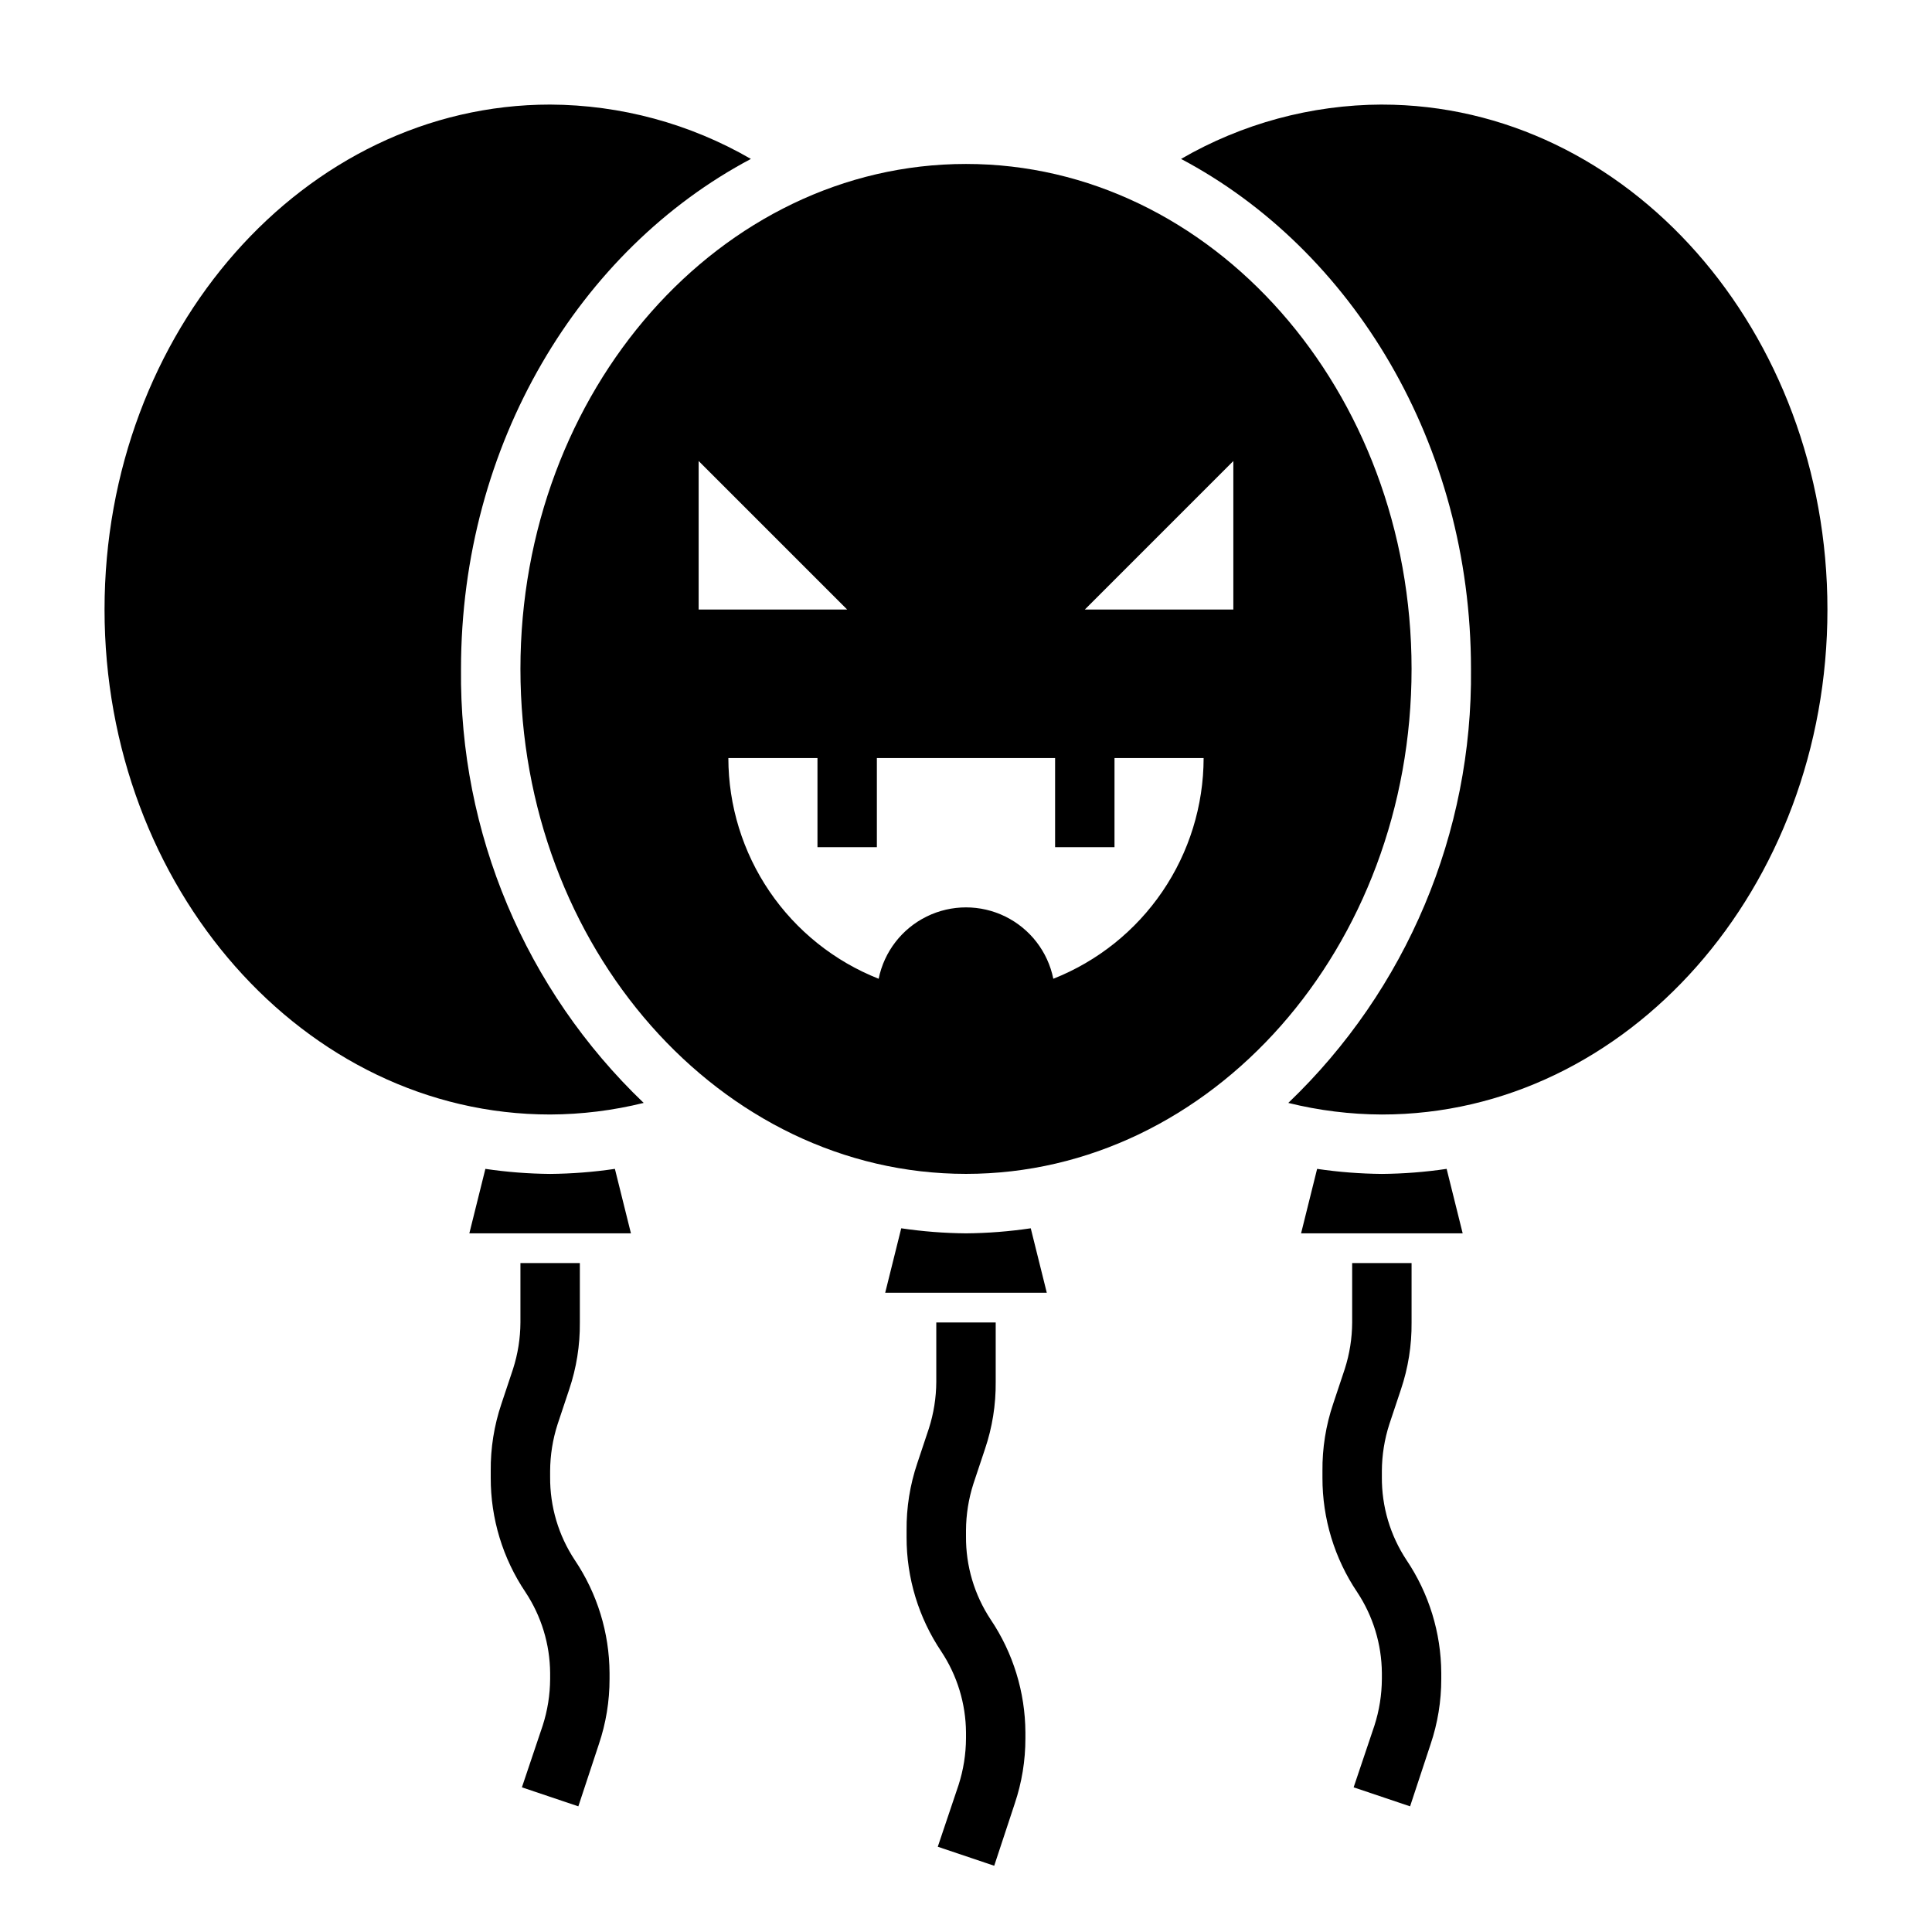<?xml version="1.0" encoding="UTF-8"?>
<!-- Uploaded to: ICON Repo, www.iconrepo.com, Generator: ICON Repo Mixer Tools -->
<svg fill="#000000" width="800px" height="800px" version="1.1" viewBox="144 144 512 512" xmlns="http://www.w3.org/2000/svg">
 <g>
  <path d="m400 551.14v-1.574c0.02-4.195 0.684-8.363 1.965-12.359l3.07-9.211c1.938-5.727 2.894-11.742 2.836-17.789v-15.746h-15.746v15.746c-0.02 4.195-0.684 8.363-1.965 12.359l-3.07 9.211c-1.938 5.727-2.894 11.742-2.836 17.789v1.812c-0.023 10.793 3.184 21.348 9.211 30.305 4.203 6.356 6.473 13.793 6.535 21.414v1.574c-0.02 4.195-0.684 8.363-1.969 12.359l-5.512 16.375 14.957 5.039 5.434-16.453v-0.004c1.883-5.578 2.84-11.43 2.832-17.316v-1.574c-0.055-10.66-3.258-21.07-9.211-29.914-4.32-6.535-6.598-14.207-6.531-22.043z"/>
  <path d="m510.21 535.4v-1.574c0.02-4.199 0.684-8.367 1.969-12.359l3.07-9.211c1.934-5.731 2.891-11.742 2.832-17.793v-15.742h-15.742v15.742c-0.02 4.199-0.684 8.367-1.969 12.359l-3.07 9.211c-1.938 5.731-2.894 11.746-2.836 17.793v1.812-0.004c-0.023 10.797 3.188 21.352 9.211 30.309 4.207 6.356 6.477 13.793 6.535 21.41v1.574c-0.02 4.199-0.684 8.367-1.969 12.359l-5.512 16.375 14.957 5.039 5.434-16.453c1.883-5.578 2.84-11.43 2.832-17.32v-1.574c-0.055-10.66-3.258-21.066-9.207-29.914-4.324-6.531-6.598-14.207-6.535-22.039z"/>
  <path d="m343 186.12c-16.176-9.363-34.523-14.328-53.215-14.406-65.102 0-118.08 60.062-118.08 133.82 0 73.762 52.977 133.82 118.08 133.82 8.359-0.031 16.684-1.062 24.797-3.07-31.352-29.988-48.879-71.629-48.41-115.01 0-59.668 31.488-111.15 76.828-135.16z"/>
  <path d="m400 470.85c-5.746-0.051-11.48-0.496-17.164-1.34l-4.25 17.082h42.824l-4.25-17.082c-5.684 0.844-11.418 1.289-17.16 1.34z"/>
  <path d="m510.21 171.71c-18.691 0.066-37.043 5.031-53.215 14.406 45.344 24.008 76.832 75.492 76.832 135.16 0.465 43.383-17.062 85.023-48.414 115.01 8.113 2.008 16.438 3.039 24.797 3.07 65.102 0 118.08-60.062 118.08-133.82 0-73.762-52.98-133.82-118.08-133.82z"/>
  <path d="m289.79 455.1c-5.742-0.047-11.477-0.496-17.16-1.336l-4.25 17.082h42.824l-4.25-17.082c-5.684 0.84-11.418 1.285-17.164 1.336z"/>
  <path d="m510.21 455.1c-5.746-0.051-11.477-0.496-17.16-1.336l-4.25 17.082h42.824l-4.25-17.082h-0.004c-5.684 0.84-11.414 1.289-17.16 1.336z"/>
  <path d="m400 187.45c-65.102 0-118.08 60.062-118.08 133.82 0 73.762 52.98 133.82 118.08 133.82s118.08-60.062 118.08-133.82c-0.004-73.762-52.98-133.82-118.08-133.82zm-70.852 78.723 39.359 39.359h-39.359zm93.992 137.21c-1.453-7.172-6.156-13.266-12.727-16.496-6.566-3.227-14.262-3.227-20.832 0-6.57 3.231-11.27 9.324-12.727 16.496-11.734-4.637-21.805-12.691-28.91-23.121-7.102-10.43-10.906-22.75-10.922-35.367h23.617v23.617h15.742v-23.617h47.23v23.617h15.742l0.004-23.617h23.617c-0.02 12.617-3.824 24.938-10.926 35.367-7.102 10.43-17.176 18.484-28.91 23.121zm47.707-97.848h-39.359l39.359-39.359z"/>
  <path d="m289.79 535.4v-1.574c0.02-4.199 0.684-8.367 1.969-12.359l3.07-9.211c1.938-5.731 2.894-11.742 2.836-17.793v-15.742h-15.746v15.742c-0.02 4.199-0.684 8.367-1.969 12.359l-3.07 9.211c-1.934 5.731-2.891 11.746-2.832 17.793v1.812-0.004c-0.023 10.797 3.184 21.352 9.211 30.309 4.203 6.356 6.473 13.793 6.531 21.41v1.574c-0.02 4.199-0.684 8.367-1.969 12.359l-5.512 16.375 14.957 5.039 5.434-16.453c1.887-5.578 2.844-11.43 2.836-17.32v-1.574c-0.055-10.66-3.258-21.066-9.211-29.914-4.324-6.531-6.598-14.207-6.535-22.039z"/>
 </g>
</svg>